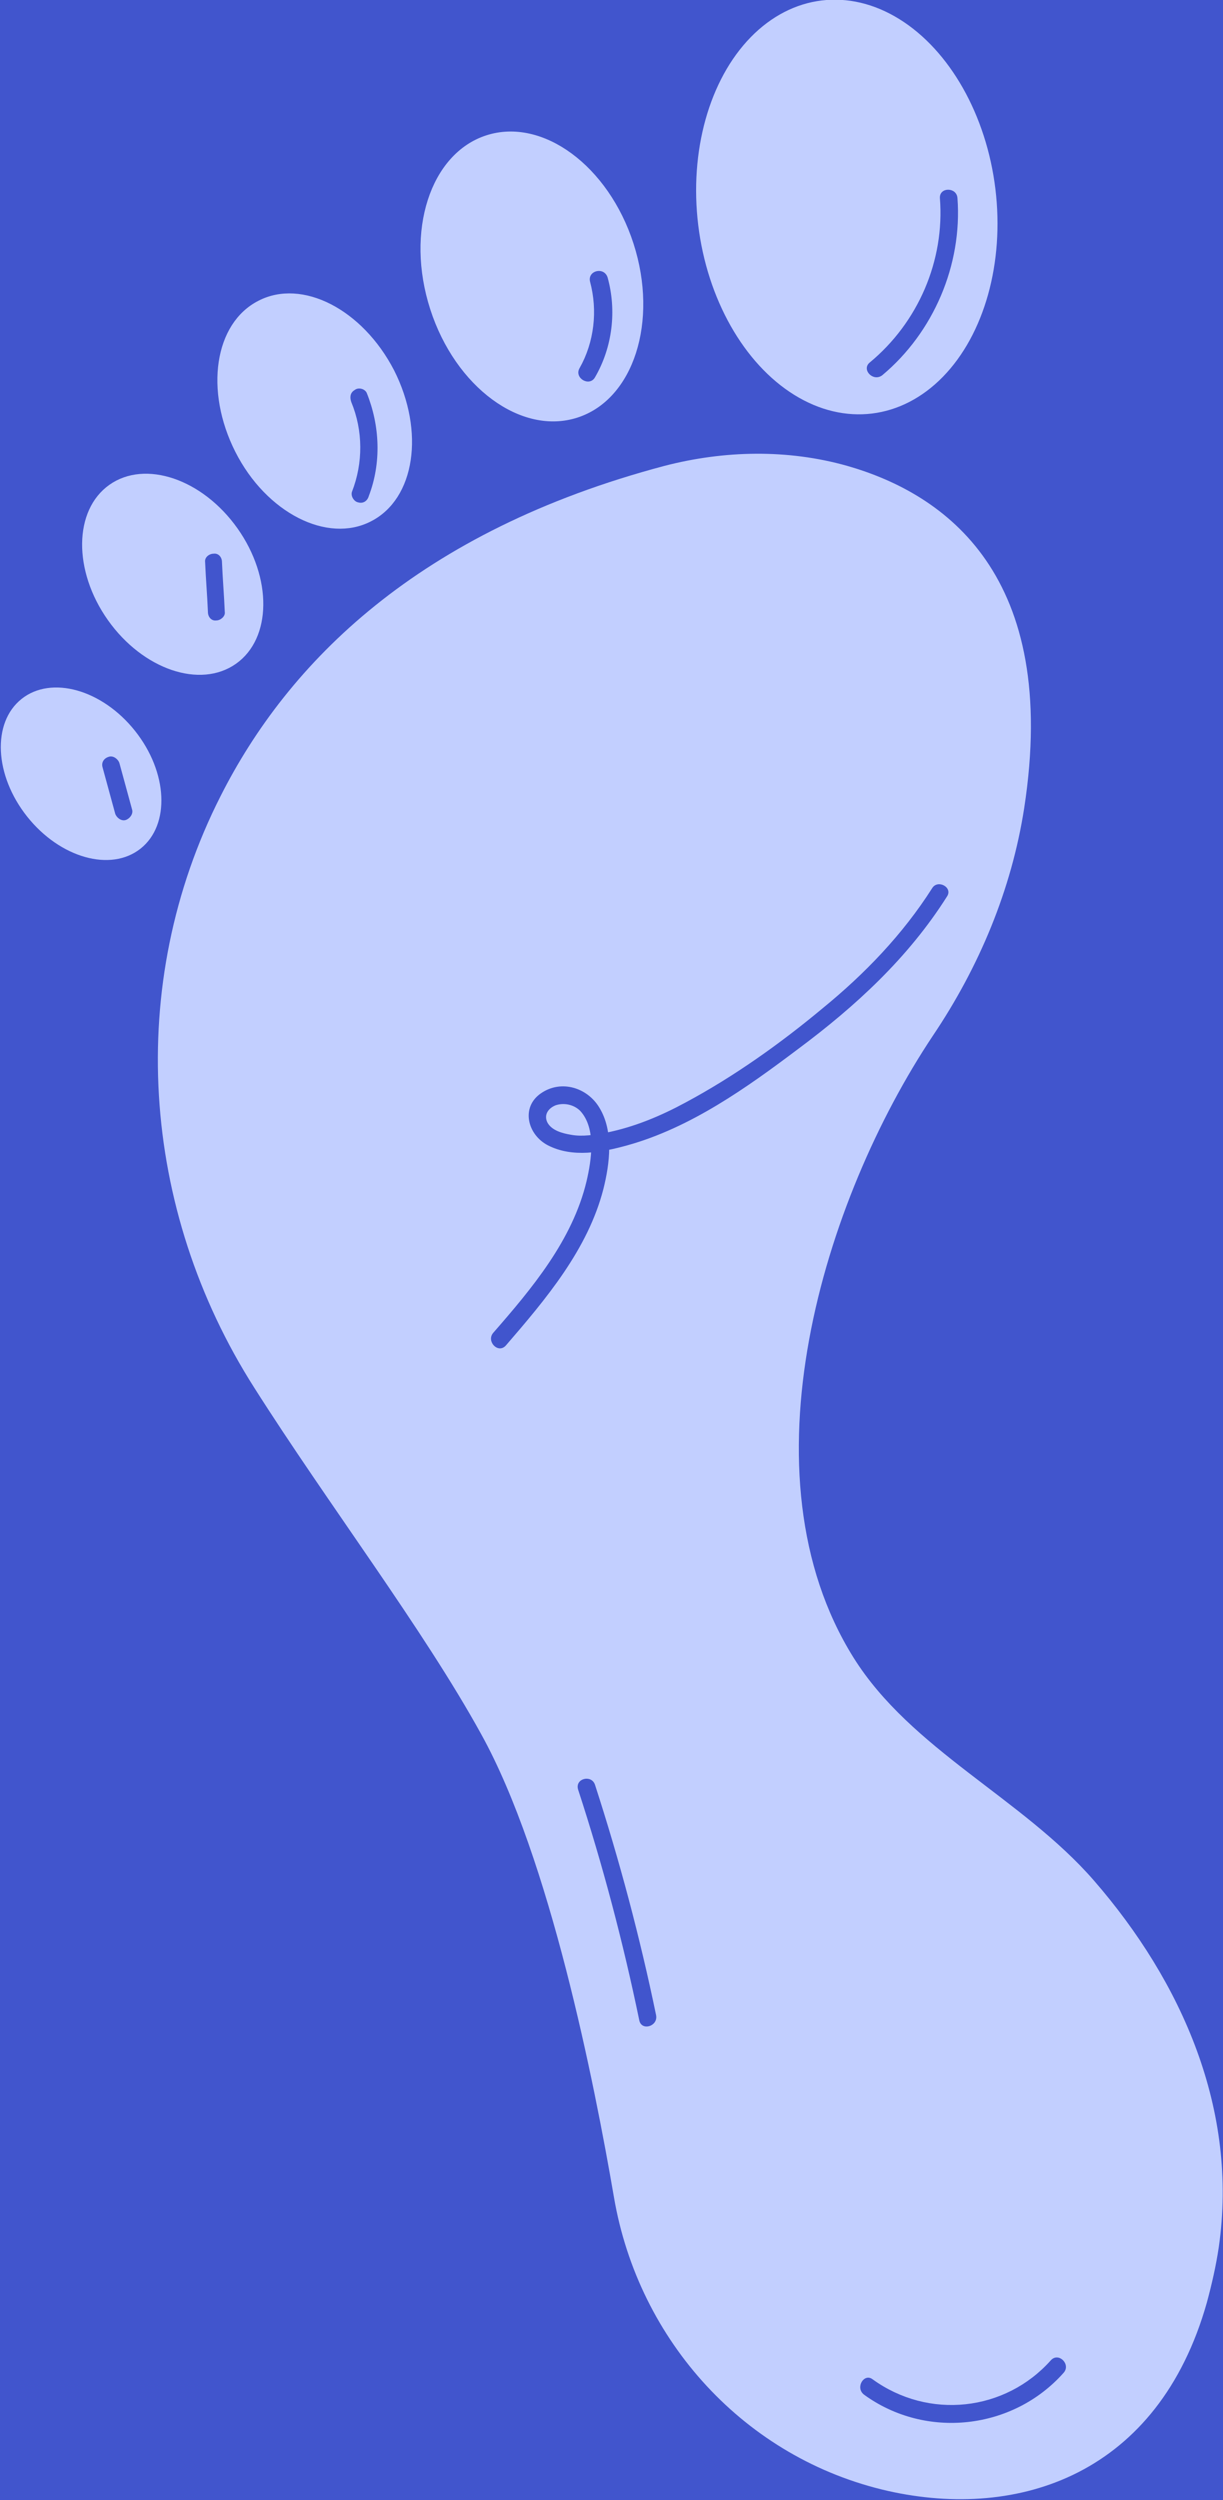 <?xml version="1.0" encoding="UTF-8"?> <!-- Generator: Adobe Illustrator 24.0.0, SVG Export Plug-In . SVG Version: 6.00 Build 0) --> <svg xmlns="http://www.w3.org/2000/svg" xmlns:xlink="http://www.w3.org/1999/xlink" id="Layer_1" x="0px" y="0px" viewBox="0 0 174.1 355.8" style="enable-background:new 0 0 174.1 355.8;" xml:space="preserve"> <style type="text/css"> .st0{fill:#4155CD;} .st1{fill:#C2CFFF;} </style> <rect class="st0" width="174.1" height="355.8"></rect> <g> <g> <g> <ellipse transform="matrix(0.993 -0.121 0.121 0.993 -2.678 14.748)" class="st1" cx="120.5" cy="29.5" rx="21.3" ry="29.6"></ellipse> <ellipse transform="matrix(0.952 -0.307 0.307 0.952 -8.414 25.172)" class="st1" cx="75.7" cy="39.3" rx="15.2" ry="21.1"></ellipse> <path class="st1" d="M56.1,52.7c4.4,8.7,3,18.3-3.3,21.5c-6.2,3.2-14.9-1.2-19.3-9.9s-3-18.3,3.3-21.5C43,39.6,51.6,44,56.1,52.7 z"></path> <ellipse transform="matrix(0.816 -0.578 0.578 0.816 -42.71 29.28)" class="st1" cx="24.6" cy="81.7" rx="11.3" ry="15.6"></ellipse> <ellipse transform="matrix(0.783 -0.623 0.623 0.783 -66.052 31.074)" class="st1" cx="11.5" cy="110.1" rx="9.8" ry="13.6"></ellipse> </g> <path class="st1" d="M31.4,113.3c9.6-19,28.1-37.7,63.2-47c8.5-2.2,17.5-2.4,26,0c14,4,30.3,15.6,25.2,48.7 c-1.8,11.6-6.4,22.6-13,32.4c-15.6,23.4-27.6,62.4-11.3,88.5c8.2,13.1,24,20,34.2,31.7c12.6,14.5,20.6,32.7,17.8,52.2 c-0.4,2.7-1,5.3-1.7,7.9c-6.9,24.4-26.7,31-45.4,26.8c-20.3-4.6-35.5-21.3-39-41.8c-2.8-16.3-9.1-48.2-18.9-65.9 c-8.2-14.9-21.9-32.9-32.3-49.3C20,172.1,17.8,140.1,31.4,113.3z"></path> </g> <g> <g> <path class="st0" d="M132.7,126.4c-4.2,6.6-9.6,12.2-15.6,17.1c-6,5-12.6,9.7-19.5,13.4c-3.5,1.9-7.3,3.5-11.3,4.3 c-1.6,0.3-3.4,0.6-5,0.3c-1.2-0.2-2.8-0.6-3.4-1.8c-0.5-1.1,0.2-2,1.2-2.4c1.2-0.4,2.6-0.1,3.5,0.8c2.3,2.5,1.6,7,0.9,10 c-2,8.4-7.8,15.3-13.3,21.6c-1,1.2,0.7,3,1.8,1.8c5.7-6.6,11.7-13.7,13.9-22.3c0.9-3.6,1.5-8.2-0.6-11.6c-1.7-2.8-5.4-4-8.3-2 c-2.9,2-1.9,5.9,1,7.4c3.5,1.8,7.7,1,11.3,0c9-2.5,17-8.2,24.3-13.7c8.2-6.1,15.7-13,21.2-21.7 C135.7,126.3,133.5,125.1,132.7,126.4L132.7,126.4z"></path> </g> </g> <g> <g> <path class="st0" d="M82.3,254.7c3.5,10.7,6.4,21.7,8.7,32.8c0.3,1.6,2.7,0.9,2.4-0.7c-2.3-11.1-5.2-22-8.7-32.8 C84.2,252.5,81.8,253.1,82.3,254.7L82.3,254.7z"></path> </g> </g> <g> <g> <path class="st0" d="M123,340.8c8.8,6.4,21.2,5,28.4-3.1c1.1-1.2-0.7-3-1.8-1.8c-6.5,7.3-17.4,8.5-25.4,2.7 C123,337.7,121.7,339.8,123,340.8L123,340.8z"></path> </g> </g> <g> <g> <path class="st0" d="M133.8,28.2c0.7,8.9-3.1,17.7-10,23.4c-1.2,1,0.5,2.8,1.8,1.8c7.3-6.1,11.4-15.7,10.7-25.2 C136.2,26.6,133.7,26.6,133.8,28.2L133.8,28.2z"></path> </g> </g> <g> <g> <path class="st0" d="M84,40.1c1.1,4.1,0.6,8.6-1.5,12.3c-0.8,1.4,1.4,2.7,2.2,1.3c2.5-4.3,3.1-9.5,1.8-14.2 C86,37.9,83.6,38.5,84,40.1L84,40.1z"></path> </g> </g> <g> <g> <path class="st0" d="M50,57.2c1.7,4.1,1.7,8.7,0.1,12.8c-0.2,0.6,0.3,1.4,0.9,1.5c0.7,0.2,1.3-0.2,1.5-0.9 c1.8-4.7,1.6-10-0.3-14.7c-0.3-0.6-1.2-0.8-1.7-0.4C49.8,55.9,49.8,56.6,50,57.2L50,57.2z"></path> </g> </g> <g> <g> <path class="st0" d="M29.2,80c0.1,2.4,0.3,4.7,0.4,7.1c0,0.7,0.5,1.3,1.2,1.2c0.6,0,1.3-0.6,1.2-1.2c-0.1-2.4-0.3-4.7-0.4-7.1 c0-0.7-0.5-1.3-1.2-1.2C29.8,78.8,29.1,79.3,29.2,80L29.2,80z"></path> </g> </g> <g> <g> <path class="st0" d="M14.6,109.2c0.6,2.2,1.2,4.4,1.8,6.6c0.2,0.6,0.9,1.1,1.5,0.9c0.6-0.2,1.1-0.9,0.9-1.5 c-0.6-2.2-1.2-4.4-1.8-6.6c-0.2-0.6-0.9-1.1-1.5-0.9C14.8,107.9,14.4,108.5,14.6,109.2L14.6,109.2z"></path> </g> </g> </g> </svg> 